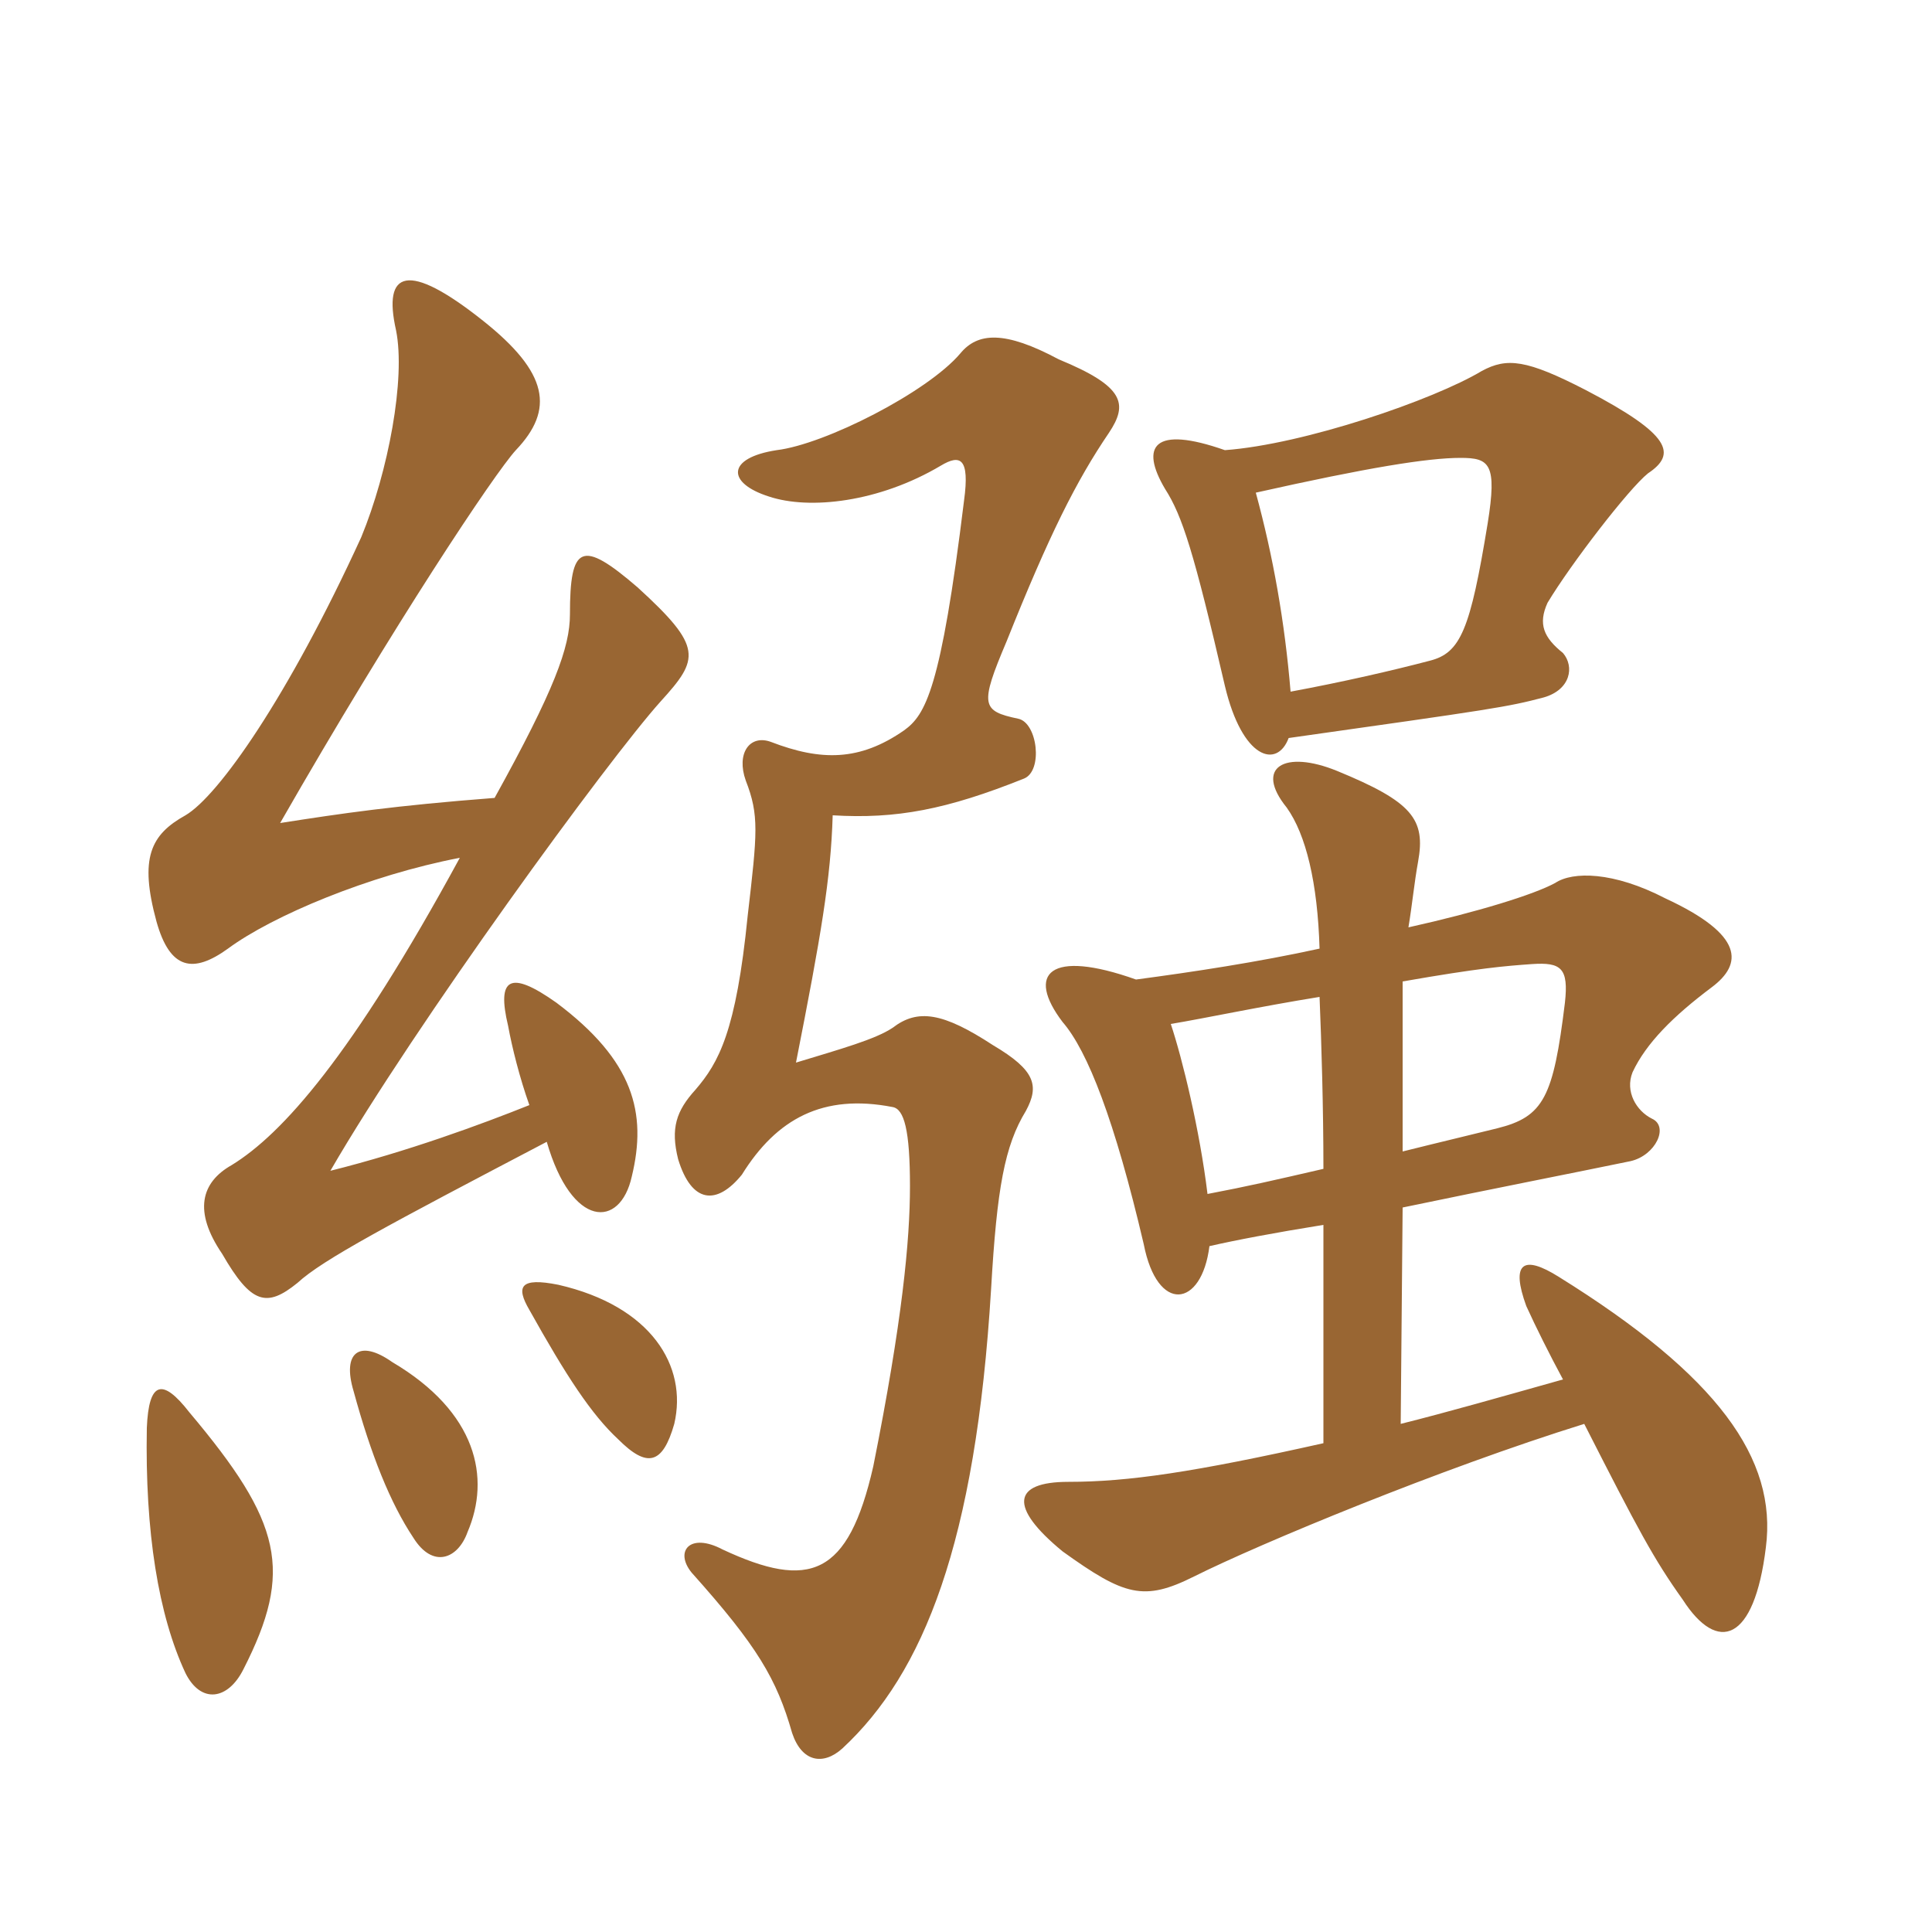 <svg xmlns="http://www.w3.org/2000/svg" xmlns:xlink="http://www.w3.org/1999/xlink" width="150" height="150"><path fill="#996633" padding="10" d="M86.10 33.60C87.60 31.35 87.30 30 82.20 27.90C78 25.65 75.90 25.80 74.55 27.45C72 30.45 64.05 34.50 60.30 34.95C56.40 35.55 56.40 37.50 59.70 38.55C62.85 39.60 68.25 39 73.05 36.15C74.55 35.25 75.30 35.55 74.85 38.85C73.05 53.55 71.85 55.50 70.20 56.70C66.75 59.10 63.75 59.10 59.85 57.60C58.20 57 57.15 58.50 57.90 60.60C58.95 63.30 58.80 64.65 58.05 71.10C57.15 80.10 55.80 82.50 54 84.60C52.50 86.25 52.05 87.60 52.65 90C53.70 93.45 55.65 93.60 57.60 91.20C60.30 86.85 63.90 84.90 69.30 85.95C70.20 86.10 70.65 87.75 70.65 92.10C70.65 96.30 70.05 102.60 67.80 113.85C65.85 122.40 62.85 123.45 56.10 120.30C53.55 118.95 52.35 120.45 53.70 122.10C58.80 127.80 60.30 130.35 61.50 134.55C62.25 136.80 63.90 137.10 65.40 135.75C71.70 129.90 75.75 119.85 76.95 100.05C77.40 92.25 78 88.95 79.65 86.25C80.70 84.30 80.40 83.10 77.10 81.15C73.20 78.60 71.25 78.30 69.30 79.80C67.95 80.70 65.25 81.45 61.80 82.50C63.75 72.60 64.50 68.25 64.65 63.30C69.60 63.60 73.50 62.85 79.50 60.45C81 59.85 80.55 56.10 79.05 55.80C76.20 55.20 76.05 54.75 78.15 49.80C81.45 41.55 83.55 37.35 86.10 33.60ZM102.45 77.40C102.60 81 102.75 86.10 102.75 90.75C98.85 91.65 96.90 92.10 93.75 92.70C93.15 87.75 91.80 82.20 90.90 79.50C93.60 79.05 97.80 78.15 102.45 77.40ZM108.90 89.40C108.90 83.85 108.90 79.05 108.90 76.20C114.90 75.15 116.85 75 118.95 74.85C121.20 74.70 121.80 75.15 121.50 77.85C120.60 85.20 119.85 86.70 116.25 87.60C114.45 88.05 111.90 88.65 108.90 89.40ZM109.35 72C109.65 70.20 109.80 68.55 110.10 66.90C110.70 63.60 109.65 62.25 103.80 59.85C99.75 58.20 97.35 59.55 99.90 62.70C101.40 64.80 102.30 68.55 102.45 73.65C97.65 74.70 92.70 75.45 88.20 76.05C81.45 73.65 79.65 75.60 82.50 79.35C84.45 81.60 86.55 87 88.80 96.60C89.85 102 93.30 101.55 93.90 96.75C95.85 96.30 99 95.70 102.75 95.10L102.75 112.05C92.70 114.30 87.60 115.05 82.95 115.05C78.60 115.05 78.30 117 82.50 120.45C87.30 123.90 88.80 124.35 92.70 122.40C97.80 119.85 111.90 114 123 110.55C127.20 118.80 128.40 121.05 130.65 124.20C133.35 128.40 136.20 127.50 137.10 120.15C138 113.25 133.35 106.80 121.05 99.15C118.20 97.35 117.30 98.10 118.50 101.40C119.25 103.05 120.30 105.15 121.35 107.10C116.55 108.45 112.35 109.65 108.75 110.55L108.90 93.75C116.10 92.25 122.25 91.05 126.60 90.15C128.55 89.70 129.60 87.45 128.25 86.85C127.05 86.25 126.15 84.75 126.75 83.25C127.80 81 129.90 78.90 132.90 76.65C135.30 74.85 135.45 72.60 129.30 69.75C125.25 67.65 122.10 67.65 120.75 68.55C119.10 69.45 114.75 70.80 109.35 72ZM100.20 53.70C99.75 48.30 98.85 43.20 97.50 38.25C106.20 36.30 110.85 35.55 113.40 35.55C115.65 35.55 116.25 36 115.50 40.65C114.15 48.90 113.40 50.70 111 51.30C108.15 52.05 104.25 52.95 100.20 53.70ZM95.10 34.95C89.55 33 88.50 34.65 90.45 37.95C91.80 40.05 92.70 42.90 95.10 53.25C96.45 58.95 99.15 59.70 100.05 57.30C115.95 55.05 117 54.90 119.85 54.15C121.95 53.55 122.25 51.75 121.35 50.70C119.85 49.50 119.40 48.45 120.15 46.80C121.95 43.80 126.45 37.95 127.95 36.75C130.20 35.25 129.75 33.75 123.15 30.30C118.50 27.90 117 27.75 115.05 28.80C111.30 31.05 101.25 34.50 95.10 34.95ZM18.90 129.60C22.80 121.95 21.90 118.20 14.70 109.65C12.60 106.95 11.55 107.25 11.40 110.85C11.25 118.95 12.30 125.40 14.40 129.90C15.60 132.30 17.70 132 18.90 129.60ZM36.30 118.95C38.10 114.75 37.05 109.65 30.45 105.75C27.90 103.95 26.55 105 27.45 108C28.80 112.95 30.30 116.70 32.10 119.40C33.60 121.80 35.55 121.05 36.30 118.95ZM52.35 110.55C53.40 106.05 50.55 101.40 43.35 99.75C40.35 99.15 40.05 99.90 41.10 101.70C43.95 106.80 45.90 109.80 48 111.75C50.25 114 51.45 113.70 52.35 110.55ZM35.70 66.60C27.30 82.05 21.90 88.05 18 90.45C15.60 91.80 15 94.05 17.25 97.35C19.50 101.25 20.70 101.55 23.10 99.60C25.05 97.80 30.15 95.10 42.45 88.65C44.40 95.40 48.15 95.40 49.05 91.35C50.25 86.40 49.20 82.35 43.20 77.85C39.60 75.30 38.55 75.90 39.45 79.65C39.75 81.30 40.35 83.70 41.10 85.80C37.35 87.30 31.65 89.40 25.65 90.90C32.25 79.50 47.25 58.95 51.30 54.45C54.30 51.15 54.60 50.25 49.50 45.60C45.15 41.85 44.25 42.30 44.25 47.70C44.25 50.25 43.05 53.55 38.40 61.95C30.60 62.55 26.55 63.15 21.75 63.90C30.60 48.45 38.40 36.75 40.05 34.95C43.05 31.80 42.60 28.95 37.50 24.90C31.65 20.25 29.70 21 30.75 25.65C31.50 29.40 30.15 36.60 28.05 41.70C22.35 54.15 16.95 61.80 14.40 63.30C11.70 64.80 10.80 66.60 12.15 71.55C13.20 75.30 15 75.60 17.70 73.65C21.15 71.10 28.65 67.95 35.70 66.60Z"/></svg>